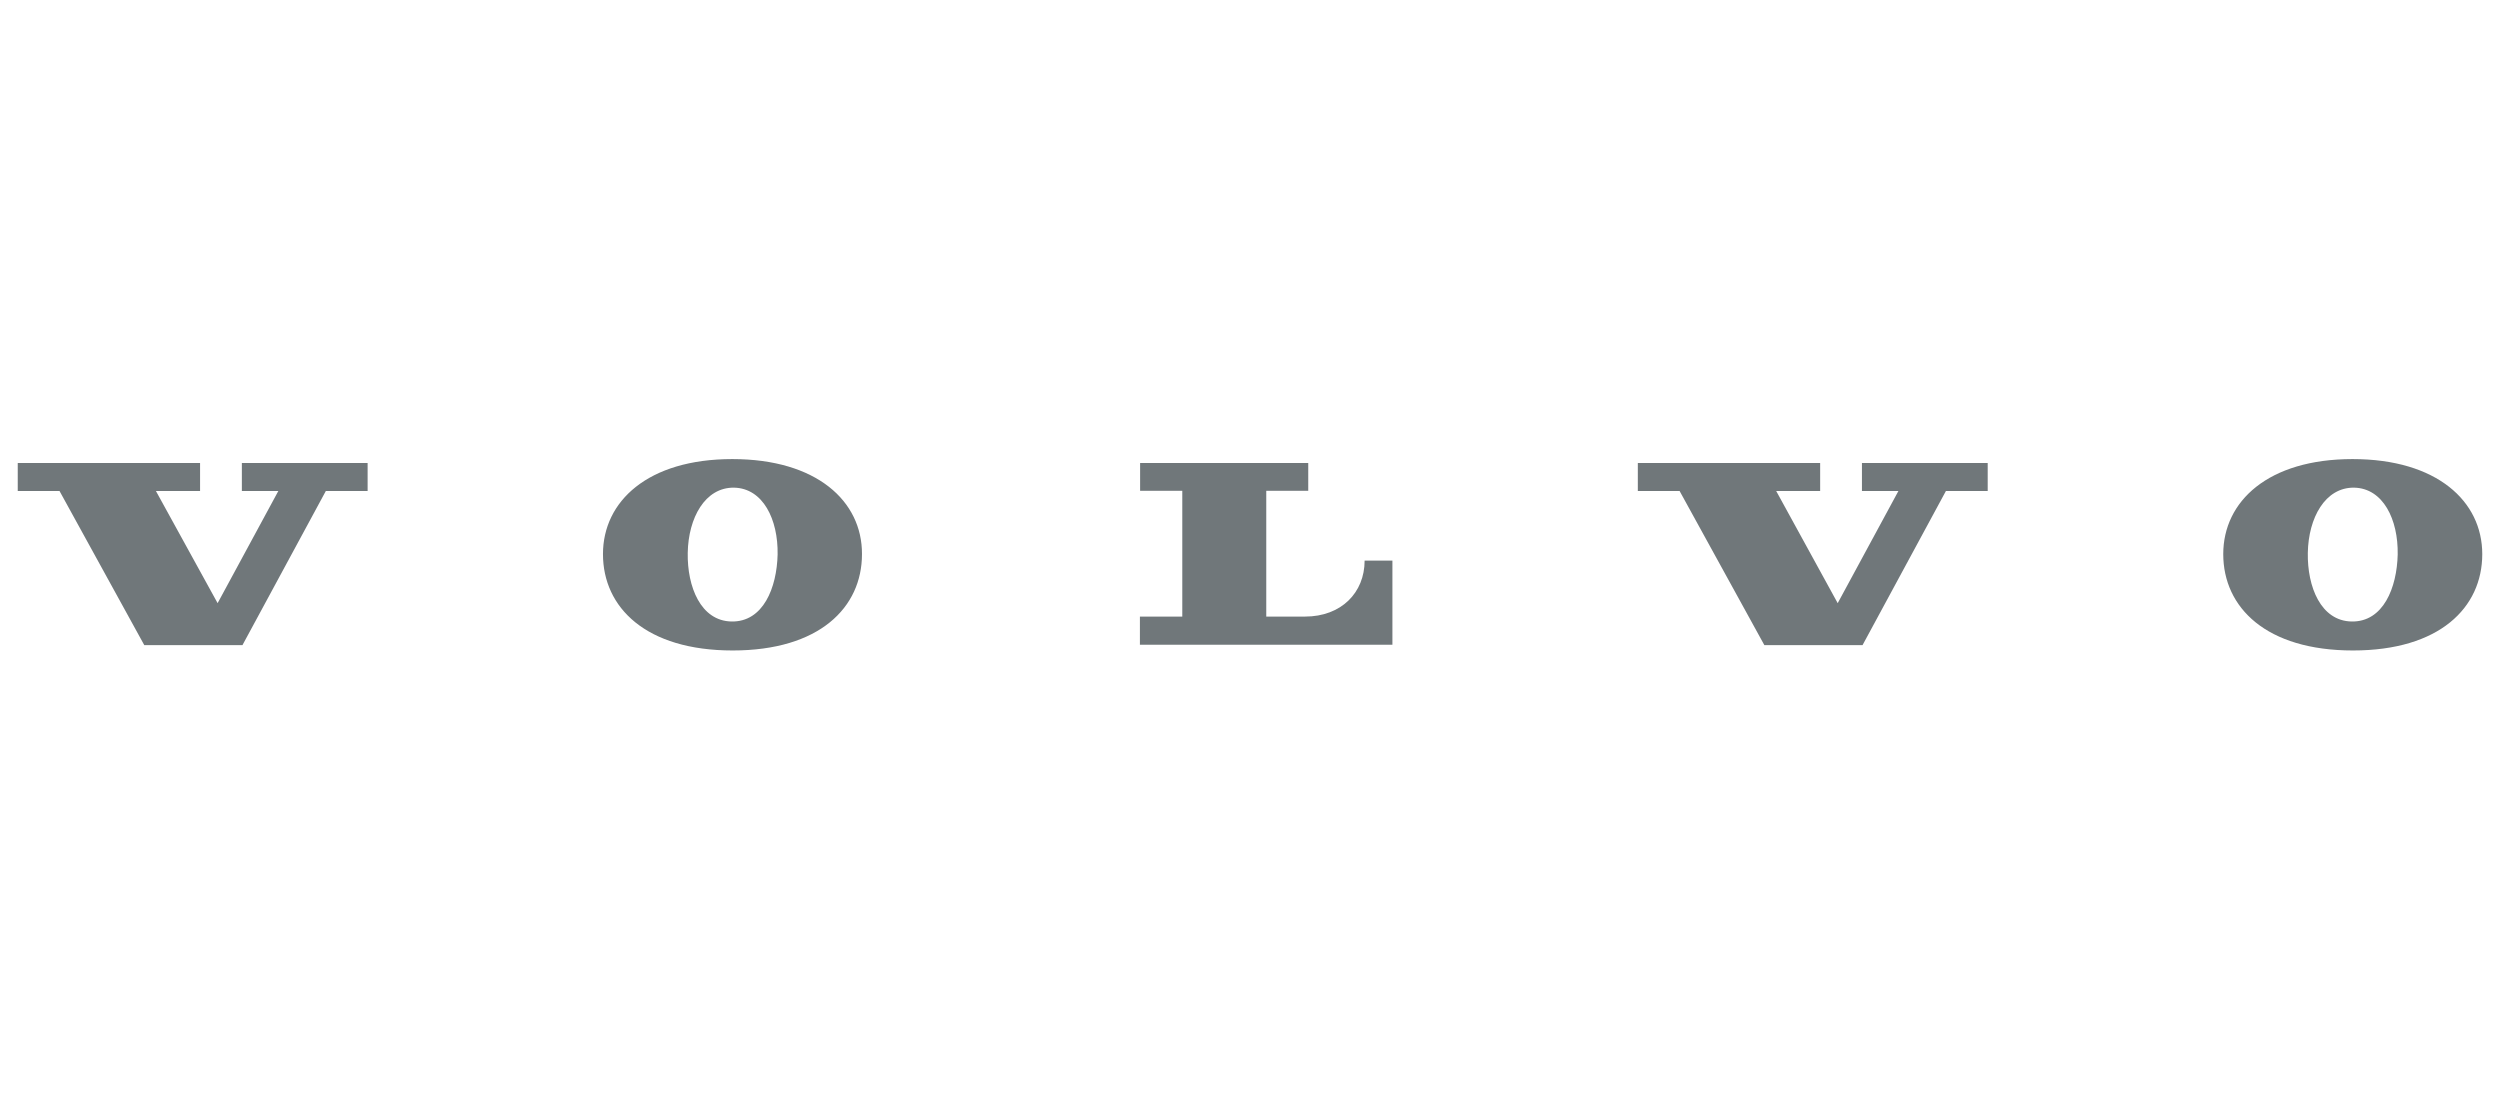 <?xml version="1.0" encoding="utf-8"?>
<!-- Generator: Adobe Illustrator 26.3.1, SVG Export Plug-In . SVG Version: 6.00 Build 0)  -->
<svg version="1.1" id="VCC_x5F_Ironmark_x5F_Print_x5F_Lineart_x5F_BLACK"
	 xmlns="http://www.w3.org/2000/svg" xmlns:xlink="http://www.w3.org/1999/xlink" x="0px" y="0px" viewBox="0 0 1268.3 560"
	 style="enable-background:new 0 0 1268.3 560;" xml:space="preserve">
<style type="text/css">
	.st0{fill:#70777A;}
</style>
<g id="BLOCK_x5F_RECORD_2_">
	<polygon class="st0" points="30.2,249.1 73.2,327.3 123,327.3 165.3,249.1 186.5,249.1 186.5,234.9 122.7,234.9 122.7,249.1 
		141.2,249.1 110.4,306 79.1,249.1 101.5,249.1 101.5,234.9 9,234.9 9,249.1 	"/>
	<path class="st0" d="M578.4,249v-14.1h85.3V249h-21.3v63.8h19.7c18.3,0,30.2-12.1,30.2-28.4h14.1v42.7H578.3v-14.3h21.5V249
		L578.4,249L578.4,249z"/>
	<g>
		<path class="st0" d="M371.5,232.9c-42.8,0-65.6,21.4-65.6,48.2c0,27.2,21.9,48.9,65.8,48.9s65.6-21.7,65.6-48.9
			C437.4,254.3,414.4,232.9,371.5,232.9z M371.1,315.3c-15.6-0.3-22.5-17.6-22.2-34.8c0.3-17.8,8.8-33.3,23.5-33.1
			c14.7,0.3,22.4,16.1,22.1,33.9C394.1,298.2,387.2,315.6,371.1,315.3z"/>
	</g>
	<polygon class="st0" points="852.1,249.1 895.1,327.3 944.9,327.3 987.2,249.1 1008.4,249.1 1008.4,234.9 944.6,234.9 944.6,249.1 
		963.1,249.1 932.3,306 901.1,249.1 923.4,249.1 923.4,234.9 830.9,234.9 830.9,249.1 	"/>
	<g>
		<path class="st0" d="M1193.5,232.9c-42.8,0-65.6,21.4-65.6,48.2c0,27.2,21.9,48.9,65.8,48.9s65.6-21.7,65.6-48.9
			C1259.3,254.3,1236.3,232.9,1193.5,232.9z M1193,315.3c-15.6-0.3-22.5-17.6-22.2-34.8c0.3-17.8,8.8-33.3,23.5-33.1
			c14.7,0.3,22.4,16.1,22.1,33.9C1216,298.2,1209.1,315.6,1193,315.3z"/>
	</g>
</g>
</svg>
